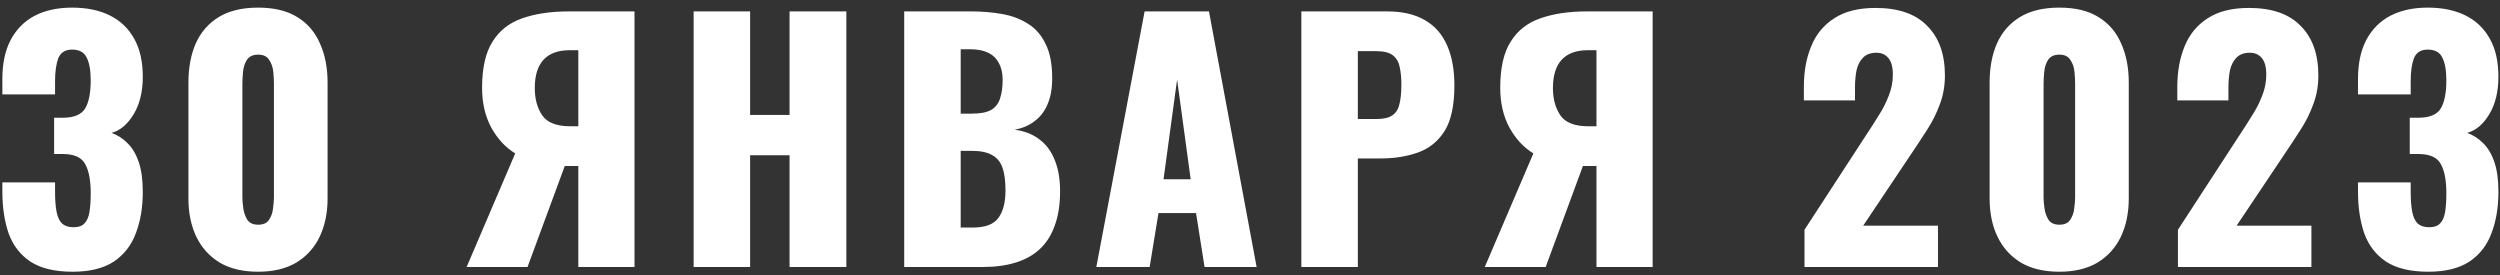 <?xml version="1.0" encoding="UTF-8"?> <svg xmlns="http://www.w3.org/2000/svg" width="309" height="34" viewBox="0 0 309 34" fill="none"><rect x="0" y="0" width="309" height="34" fill="#333333" stroke="none"/> <path d="M8.989 33.585C6.779 33.585 5.037 33.169 3.763 32.337C2.515 31.505 1.618 30.348 1.072 28.866C0.552 27.358 0.292 25.629 0.292 23.679V22.548H6.805C6.805 22.574 6.805 22.717 6.805 22.977C6.805 23.237 6.805 23.471 6.805 23.679C6.805 24.719 6.87 25.564 7 26.214C7.13 26.864 7.364 27.345 7.702 27.657C8.04 27.943 8.508 28.086 9.106 28.086C9.704 28.086 10.146 27.93 10.432 27.618C10.745 27.306 10.953 26.838 11.056 26.214C11.161 25.59 11.213 24.81 11.213 23.874C11.213 22.314 10.992 21.131 10.55 20.325C10.133 19.493 9.249 19.064 7.897 19.038C7.871 19.038 7.728 19.038 7.468 19.038C7.208 19.038 6.948 19.038 6.688 19.038V14.553C6.87 14.553 7.052 14.553 7.234 14.553C7.416 14.553 7.585 14.553 7.741 14.553C9.119 14.553 10.043 14.176 10.511 13.422C10.979 12.668 11.213 11.498 11.213 9.912C11.213 8.69 11.043 7.754 10.706 7.104C10.393 6.454 9.795 6.129 8.911 6.129C8.053 6.129 7.481 6.493 7.195 7.221C6.935 7.949 6.805 8.885 6.805 10.029C6.805 10.289 6.805 10.562 6.805 10.848C6.805 11.108 6.805 11.381 6.805 11.667H0.292V9.756C0.292 7.858 0.63 6.259 1.306 4.959C2.008 3.633 2.996 2.632 4.27 1.956C5.57 1.28 7.117 0.942 8.911 0.942C10.732 0.942 12.291 1.267 13.591 1.917C14.892 2.567 15.893 3.529 16.595 4.803C17.297 6.051 17.648 7.611 17.648 9.483C17.648 11.329 17.27 12.876 16.517 14.124C15.762 15.372 14.852 16.139 13.787 16.425C14.514 16.685 15.165 17.101 15.736 17.673C16.334 18.245 16.802 19.025 17.14 20.013C17.479 20.975 17.648 22.21 17.648 23.718C17.648 25.642 17.361 27.345 16.79 28.827C16.244 30.309 15.334 31.479 14.059 32.337C12.786 33.169 11.095 33.585 8.989 33.585ZM31.909 33.585C30.011 33.585 28.425 33.208 27.151 32.454C25.877 31.674 24.915 30.608 24.265 29.256C23.615 27.904 23.29 26.331 23.29 24.537V10.224C23.29 8.378 23.589 6.766 24.187 5.388C24.811 3.984 25.76 2.892 27.034 2.112C28.308 1.332 29.933 0.942 31.909 0.942C33.885 0.942 35.497 1.332 36.745 2.112C38.019 2.892 38.955 3.984 39.553 5.388C40.177 6.766 40.489 8.378 40.489 10.224V24.537C40.489 26.305 40.164 27.878 39.514 29.256C38.864 30.608 37.902 31.674 36.628 32.454C35.354 33.208 33.781 33.585 31.909 33.585ZM31.909 27.774C32.533 27.774 32.975 27.579 33.235 27.189C33.521 26.773 33.69 26.305 33.742 25.785C33.82 25.239 33.859 24.771 33.859 24.381V10.38C33.859 9.938 33.833 9.444 33.781 8.898C33.729 8.326 33.56 7.832 33.274 7.416C33.014 6.974 32.559 6.753 31.909 6.753C31.259 6.753 30.791 6.974 30.505 7.416C30.245 7.832 30.089 8.326 30.037 8.898C29.985 9.444 29.959 9.938 29.959 10.38V24.381C29.959 24.771 29.998 25.239 30.076 25.785C30.154 26.305 30.323 26.773 30.583 27.189C30.869 27.579 31.311 27.774 31.909 27.774ZM57.675 33L63.681 18.96C62.485 18.232 61.497 17.166 60.717 15.762C59.963 14.358 59.586 12.72 59.586 10.848C59.586 8.404 60.015 6.506 60.873 5.154C61.731 3.776 62.953 2.814 64.539 2.268C66.151 1.696 68.075 1.41 70.311 1.41H78.423V33H71.481V20.52H70.233C70.207 20.52 70.142 20.52 70.038 20.52C69.934 20.52 69.856 20.52 69.804 20.52L65.202 33H57.675ZM70.467 15.606H71.481V6.207H70.389C68.959 6.207 67.88 6.61 67.152 7.416C66.45 8.196 66.099 9.353 66.099 10.887C66.099 12.239 66.411 13.37 67.035 14.28C67.659 15.164 68.803 15.606 70.467 15.606ZM85.733 33V1.41H92.714V14.202H97.589V1.41H104.609V33H97.589V19.194H92.714V33H85.733ZM111.76 33V1.41H119.989C121.341 1.41 122.615 1.514 123.811 1.722C125.033 1.93 126.112 2.333 127.048 2.931C127.984 3.503 128.712 4.335 129.232 5.427C129.778 6.493 130.051 7.91 130.051 9.678C130.051 10.952 129.856 12.031 129.466 12.915C129.102 13.773 128.569 14.462 127.867 14.982C127.191 15.502 126.372 15.853 125.41 16.035C126.632 16.191 127.659 16.594 128.491 17.244C129.323 17.868 129.947 18.713 130.363 19.779C130.805 20.845 131.026 22.132 131.026 23.64C131.026 25.278 130.805 26.695 130.363 27.891C129.947 29.061 129.336 30.023 128.53 30.777C127.724 31.531 126.723 32.09 125.527 32.454C124.357 32.818 123.005 33 121.471 33H111.76ZM118.741 28.125H120.223C121.757 28.125 122.81 27.735 123.382 26.955C123.98 26.175 124.279 25.031 124.279 23.523C124.279 22.327 124.149 21.378 123.889 20.676C123.629 19.974 123.2 19.467 122.602 19.155C122.004 18.817 121.198 18.648 120.184 18.648H118.741V28.125ZM118.741 14.046H120.106C121.172 14.046 121.978 13.89 122.524 13.578C123.07 13.24 123.434 12.759 123.616 12.135C123.824 11.511 123.928 10.757 123.928 9.873C123.928 9.041 123.772 8.352 123.46 7.806C123.174 7.234 122.732 6.805 122.134 6.519C121.562 6.233 120.834 6.09 119.95 6.09H118.741V14.046ZM135.506 33L141.473 1.41H149.429L155.318 33H148.883L147.83 26.331H143.189L142.097 33H135.506ZM143.813 22.158H147.167L145.49 9.834L143.813 22.158ZM160.848 33V1.41H171.456C173.354 1.41 174.914 1.774 176.136 2.502C177.358 3.204 178.268 4.244 178.866 5.622C179.464 6.974 179.763 8.625 179.763 10.575C179.763 13.019 179.36 14.891 178.554 16.191C177.748 17.465 176.656 18.349 175.278 18.843C173.9 19.337 172.353 19.584 170.637 19.584H167.829V33H160.848ZM167.829 14.709H170.169C171.027 14.709 171.677 14.553 172.119 14.241C172.561 13.929 172.847 13.461 172.977 12.837C173.133 12.213 173.211 11.42 173.211 10.458C173.211 9.652 173.146 8.95 173.016 8.352C172.912 7.728 172.639 7.234 172.197 6.87C171.755 6.506 171.066 6.324 170.13 6.324H167.829V14.709ZM183.518 33L189.524 18.96C188.328 18.232 187.34 17.166 186.56 15.762C185.806 14.358 185.429 12.72 185.429 10.848C185.429 8.404 185.858 6.506 186.716 5.154C187.574 3.776 188.796 2.814 190.382 2.268C191.994 1.696 193.918 1.41 196.154 1.41H204.266V33H197.324V20.52H196.076C196.05 20.52 195.985 20.52 195.881 20.52C195.777 20.52 195.699 20.52 195.647 20.52L191.045 33H183.518ZM196.31 15.606H197.324V6.207H196.232C194.802 6.207 193.723 6.61 192.995 7.416C192.293 8.196 191.942 9.353 191.942 10.887C191.942 12.239 192.254 13.37 192.878 14.28C193.502 15.164 194.646 15.606 196.31 15.606ZM223.037 33V28.398L230.603 16.776C231.175 15.918 231.708 15.086 232.202 14.28C232.722 13.474 233.138 12.655 233.45 11.823C233.788 10.991 233.957 10.12 233.957 9.21C233.957 8.3 233.775 7.624 233.411 7.182C233.047 6.74 232.553 6.519 231.929 6.519C231.227 6.519 230.681 6.714 230.291 7.104C229.901 7.494 229.628 8.014 229.472 8.664C229.342 9.314 229.277 10.042 229.277 10.848V12.408H222.959V10.731C222.959 8.859 223.258 7.195 223.856 5.739C224.454 4.257 225.403 3.1 226.703 2.268C228.003 1.41 229.706 0.981 231.812 0.981C234.646 0.981 236.778 1.722 238.208 3.204C239.664 4.66 240.392 6.701 240.392 9.327C240.392 10.601 240.184 11.784 239.768 12.876C239.378 13.968 238.845 15.034 238.169 16.074C237.519 17.088 236.817 18.154 236.063 19.272L230.291 27.891H239.534V33H223.037ZM254.536 33.585C252.638 33.585 251.052 33.208 249.778 32.454C248.504 31.674 247.542 30.608 246.892 29.256C246.242 27.904 245.917 26.331 245.917 24.537V10.224C245.917 8.378 246.216 6.766 246.814 5.388C247.438 3.984 248.387 2.892 249.661 2.112C250.935 1.332 252.56 0.942 254.536 0.942C256.512 0.942 258.124 1.332 259.372 2.112C260.646 2.892 261.582 3.984 262.18 5.388C262.804 6.766 263.116 8.378 263.116 10.224V24.537C263.116 26.305 262.791 27.878 262.141 29.256C261.491 30.608 260.529 31.674 259.255 32.454C257.981 33.208 256.408 33.585 254.536 33.585ZM254.536 27.774C255.16 27.774 255.602 27.579 255.862 27.189C256.148 26.773 256.317 26.305 256.369 25.785C256.447 25.239 256.486 24.771 256.486 24.381V10.38C256.486 9.938 256.46 9.444 256.408 8.898C256.356 8.326 256.187 7.832 255.901 7.416C255.641 6.974 255.186 6.753 254.536 6.753C253.886 6.753 253.418 6.974 253.132 7.416C252.872 7.832 252.716 8.326 252.664 8.898C252.612 9.444 252.586 9.938 252.586 10.38V24.381C252.586 24.771 252.625 25.239 252.703 25.785C252.781 26.305 252.95 26.773 253.21 27.189C253.496 27.579 253.938 27.774 254.536 27.774ZM269.193 33V28.398L276.759 16.776C277.331 15.918 277.864 15.086 278.358 14.28C278.878 13.474 279.294 12.655 279.606 11.823C279.944 10.991 280.113 10.12 280.113 9.21C280.113 8.3 279.931 7.624 279.567 7.182C279.203 6.74 278.709 6.519 278.085 6.519C277.383 6.519 276.837 6.714 276.447 7.104C276.057 7.494 275.784 8.014 275.628 8.664C275.498 9.314 275.433 10.042 275.433 10.848V12.408H269.115V10.731C269.115 8.859 269.414 7.195 270.012 5.739C270.61 4.257 271.559 3.1 272.859 2.268C274.159 1.41 275.862 0.981 277.968 0.981C280.802 0.981 282.934 1.722 284.364 3.204C285.82 4.66 286.548 6.701 286.548 9.327C286.548 10.601 286.34 11.784 285.924 12.876C285.534 13.968 285.001 15.034 284.325 16.074C283.675 17.088 282.973 18.154 282.219 19.272L276.447 27.891H285.69V33H269.193ZM300.146 33.585C297.936 33.585 296.194 33.169 294.92 32.337C293.672 31.505 292.775 30.348 292.229 28.866C291.709 27.358 291.449 25.629 291.449 23.679V22.548H297.962C297.962 22.574 297.962 22.717 297.962 22.977C297.962 23.237 297.962 23.471 297.962 23.679C297.962 24.719 298.027 25.564 298.157 26.214C298.287 26.864 298.521 27.345 298.859 27.657C299.197 27.943 299.665 28.086 300.263 28.086C300.861 28.086 301.303 27.93 301.589 27.618C301.901 27.306 302.109 26.838 302.213 26.214C302.317 25.59 302.369 24.81 302.369 23.874C302.369 22.314 302.148 21.131 301.706 20.325C301.29 19.493 300.406 19.064 299.054 19.038C299.028 19.038 298.885 19.038 298.625 19.038C298.365 19.038 298.105 19.038 297.845 19.038V14.553C298.027 14.553 298.209 14.553 298.391 14.553C298.573 14.553 298.742 14.553 298.898 14.553C300.276 14.553 301.199 14.176 301.667 13.422C302.135 12.668 302.369 11.498 302.369 9.912C302.369 8.69 302.2 7.754 301.862 7.104C301.55 6.454 300.952 6.129 300.068 6.129C299.21 6.129 298.638 6.493 298.352 7.221C298.092 7.949 297.962 8.885 297.962 10.029C297.962 10.289 297.962 10.562 297.962 10.848C297.962 11.108 297.962 11.381 297.962 11.667H291.449V9.756C291.449 7.858 291.787 6.259 292.463 4.959C293.165 3.633 294.153 2.632 295.427 1.956C296.727 1.28 298.274 0.942 300.068 0.942C301.888 0.942 303.448 1.267 304.748 1.917C306.048 2.567 307.049 3.529 307.751 4.803C308.453 6.051 308.804 7.611 308.804 9.483C308.804 11.329 308.427 12.876 307.673 14.124C306.919 15.372 306.009 16.139 304.943 16.425C305.671 16.685 306.321 17.101 306.893 17.673C307.491 18.245 307.959 19.025 308.297 20.013C308.635 20.975 308.804 22.21 308.804 23.718C308.804 25.642 308.518 27.345 307.946 28.827C307.4 30.309 306.49 31.479 305.216 32.337C303.942 33.169 302.252 33.585 300.146 33.585Z" fill="white"></path> </svg> 